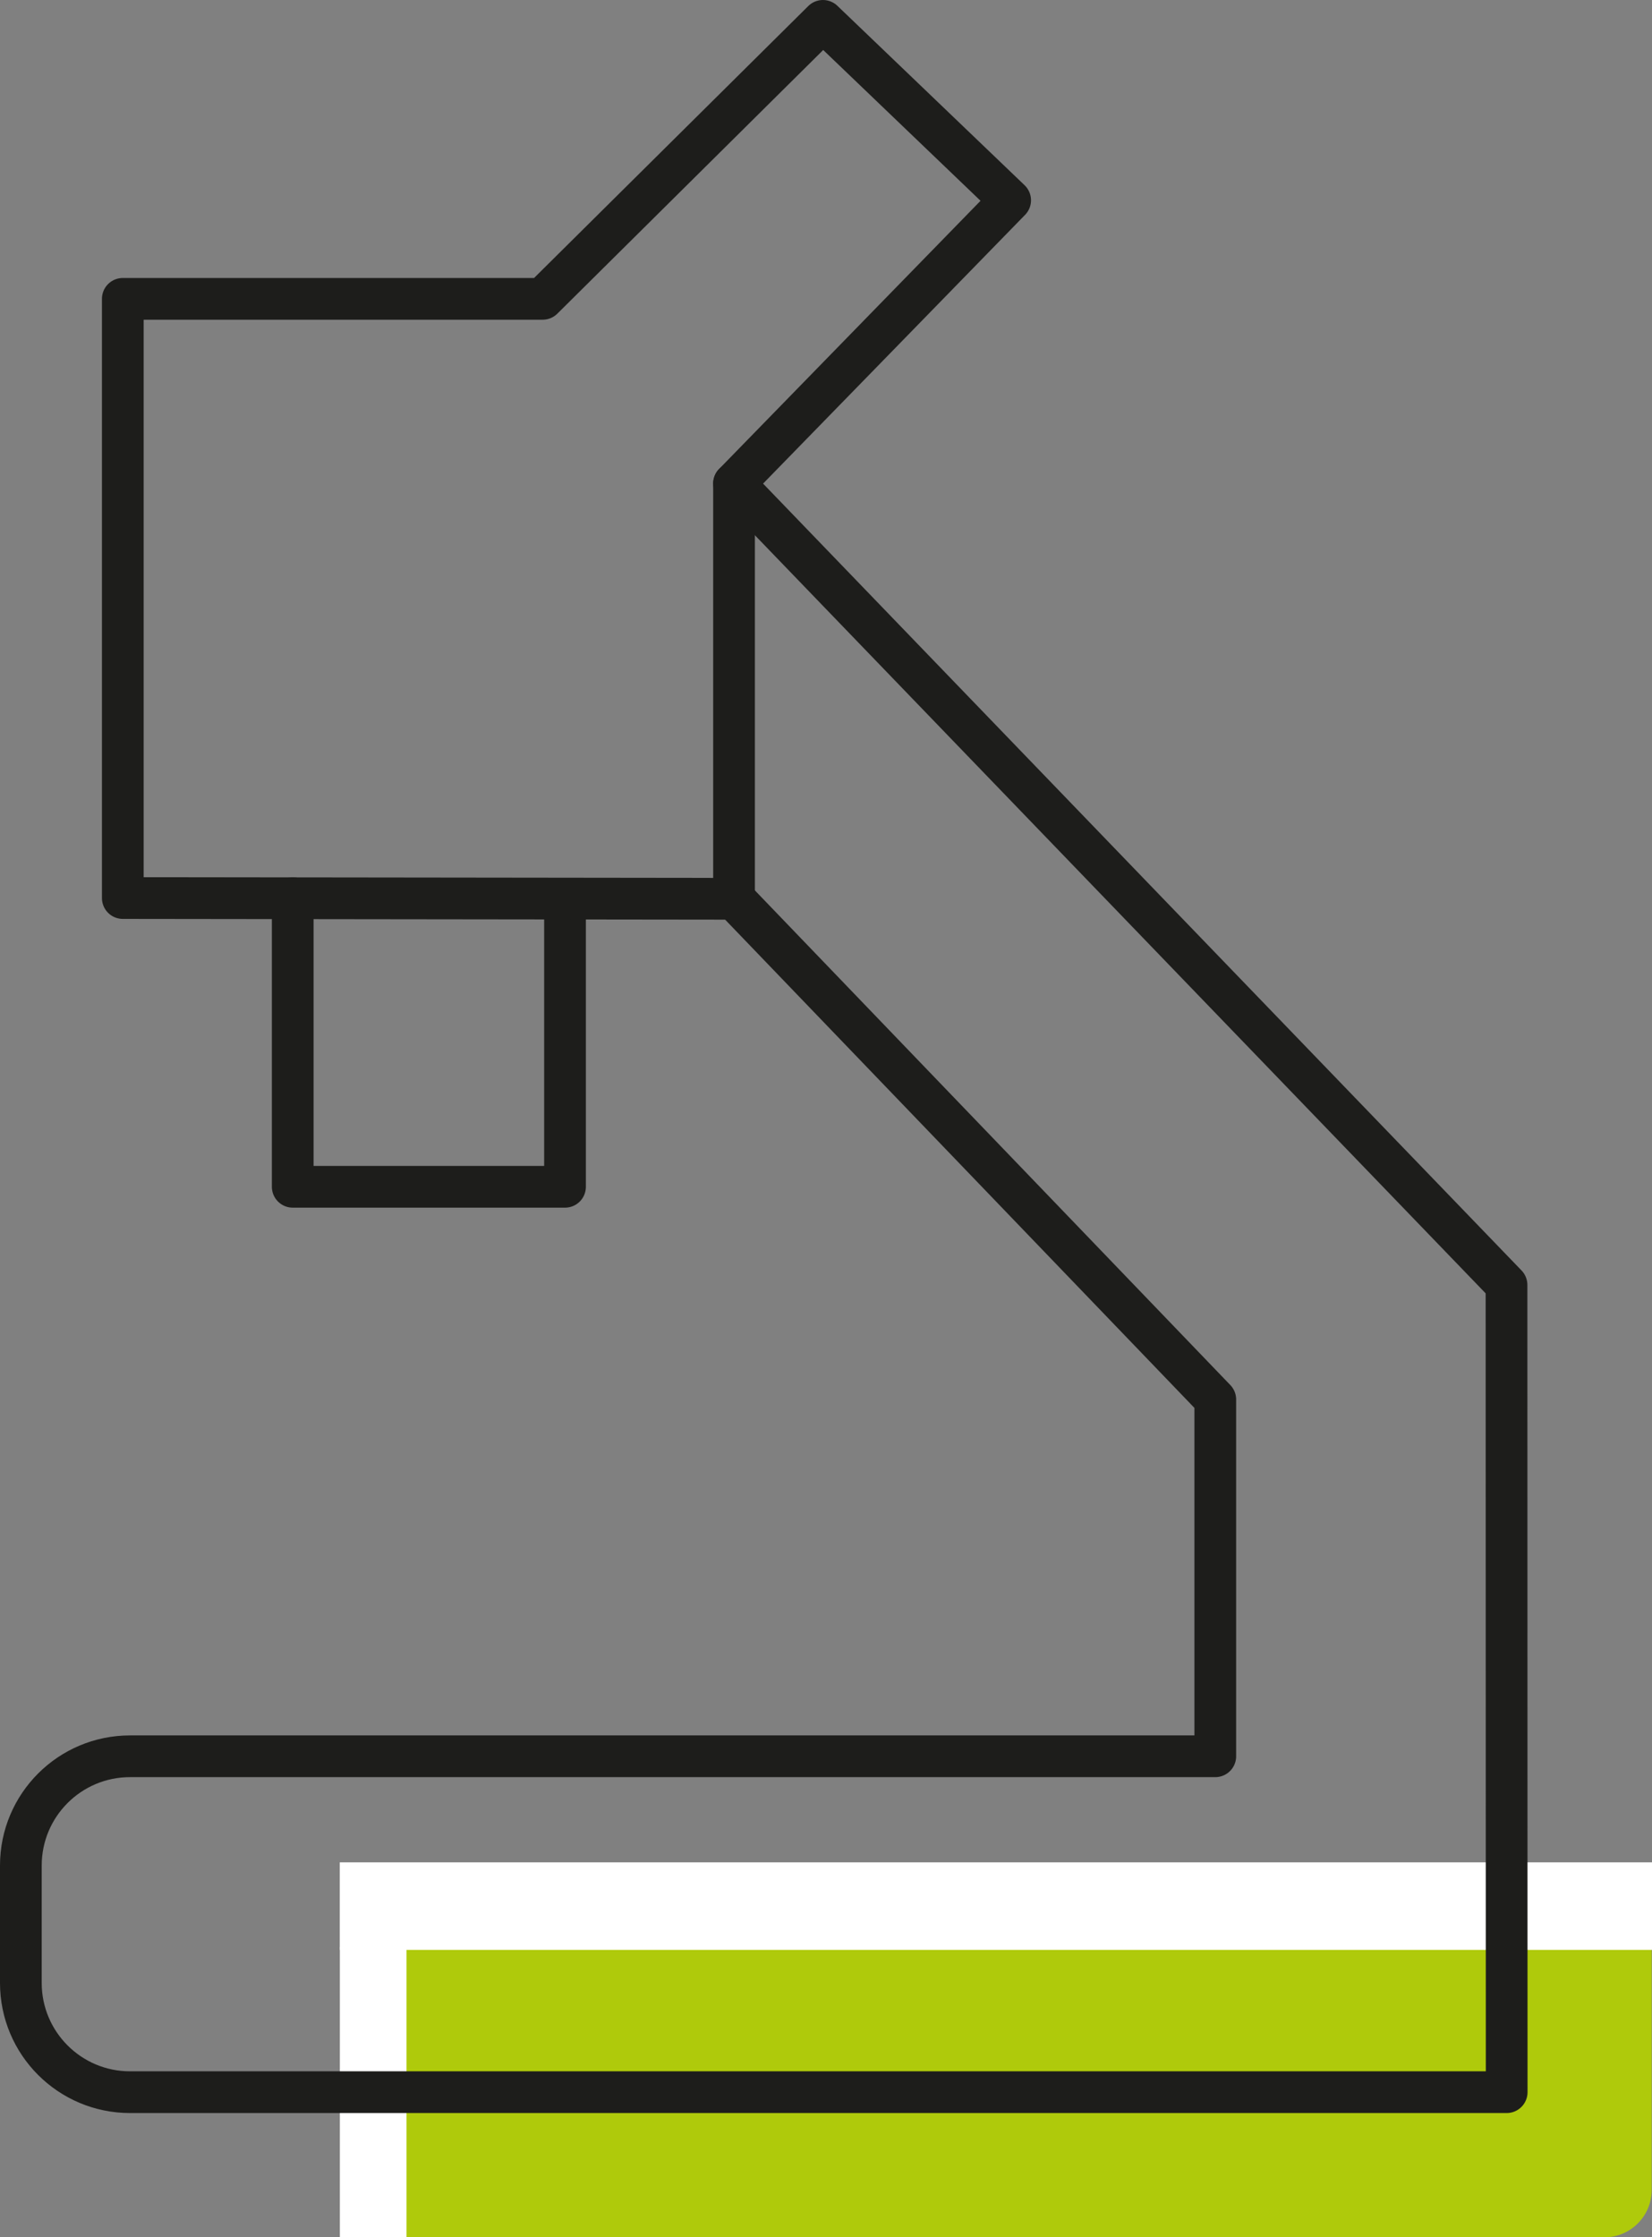 <?xml version="1.0" encoding="UTF-8"?>
<svg xmlns="http://www.w3.org/2000/svg" id="Ebene_1" viewBox="0 0 198.03 268.09">
  <rect x="0" y="0" width="198.03" height="268.09" fill="#808080" stroke="none"/>
  <defs>
    <style>.cls-1{fill:none;stroke:#1d1d1b;stroke-linecap:round;stroke-linejoin:round;stroke-width:5px;}.cls-2{fill:#afca0b;}.cls-2,.cls-3{stroke-width:0px;}.cls-3{fill:#fff;}</style>
  </defs>
  <rect class="cls-2" x="43.21" y="227.57" width="154.78" height="40.52" rx="5.67" ry="5.67"></rect>
  <rect class="cls-3" x="27.34" y="246.7" width="34.78" height="7.99" transform="translate(295.43 205.97) rotate(90)"></rect>
  <rect class="cls-3" x="114.14" y="149.76" width="10.49" height="157.3" transform="translate(347.79 109.02) rotate(90)"></rect>
  <path class="cls-1" d="m87.99,107.7l57.69,60v42.75H15.59c-7.23,0-13.09,5.86-13.09,13.09v14.07c0,7.23,5.86,13.09,13.09,13.09h165.02l-.02-96.73L87.99,57.94"></path>
  <polyline class="cls-1" points="67.73 107.7 67.73 142.21 35.09 142.21 35.09 107.63"></polyline>
  <polygon class="cls-1" points="65.05 35.81 98.65 2.5 121.09 24 87.99 57.94 87.99 107.7 14.72 107.61 14.72 35.81 65.05 35.81"></polygon>
</svg>
